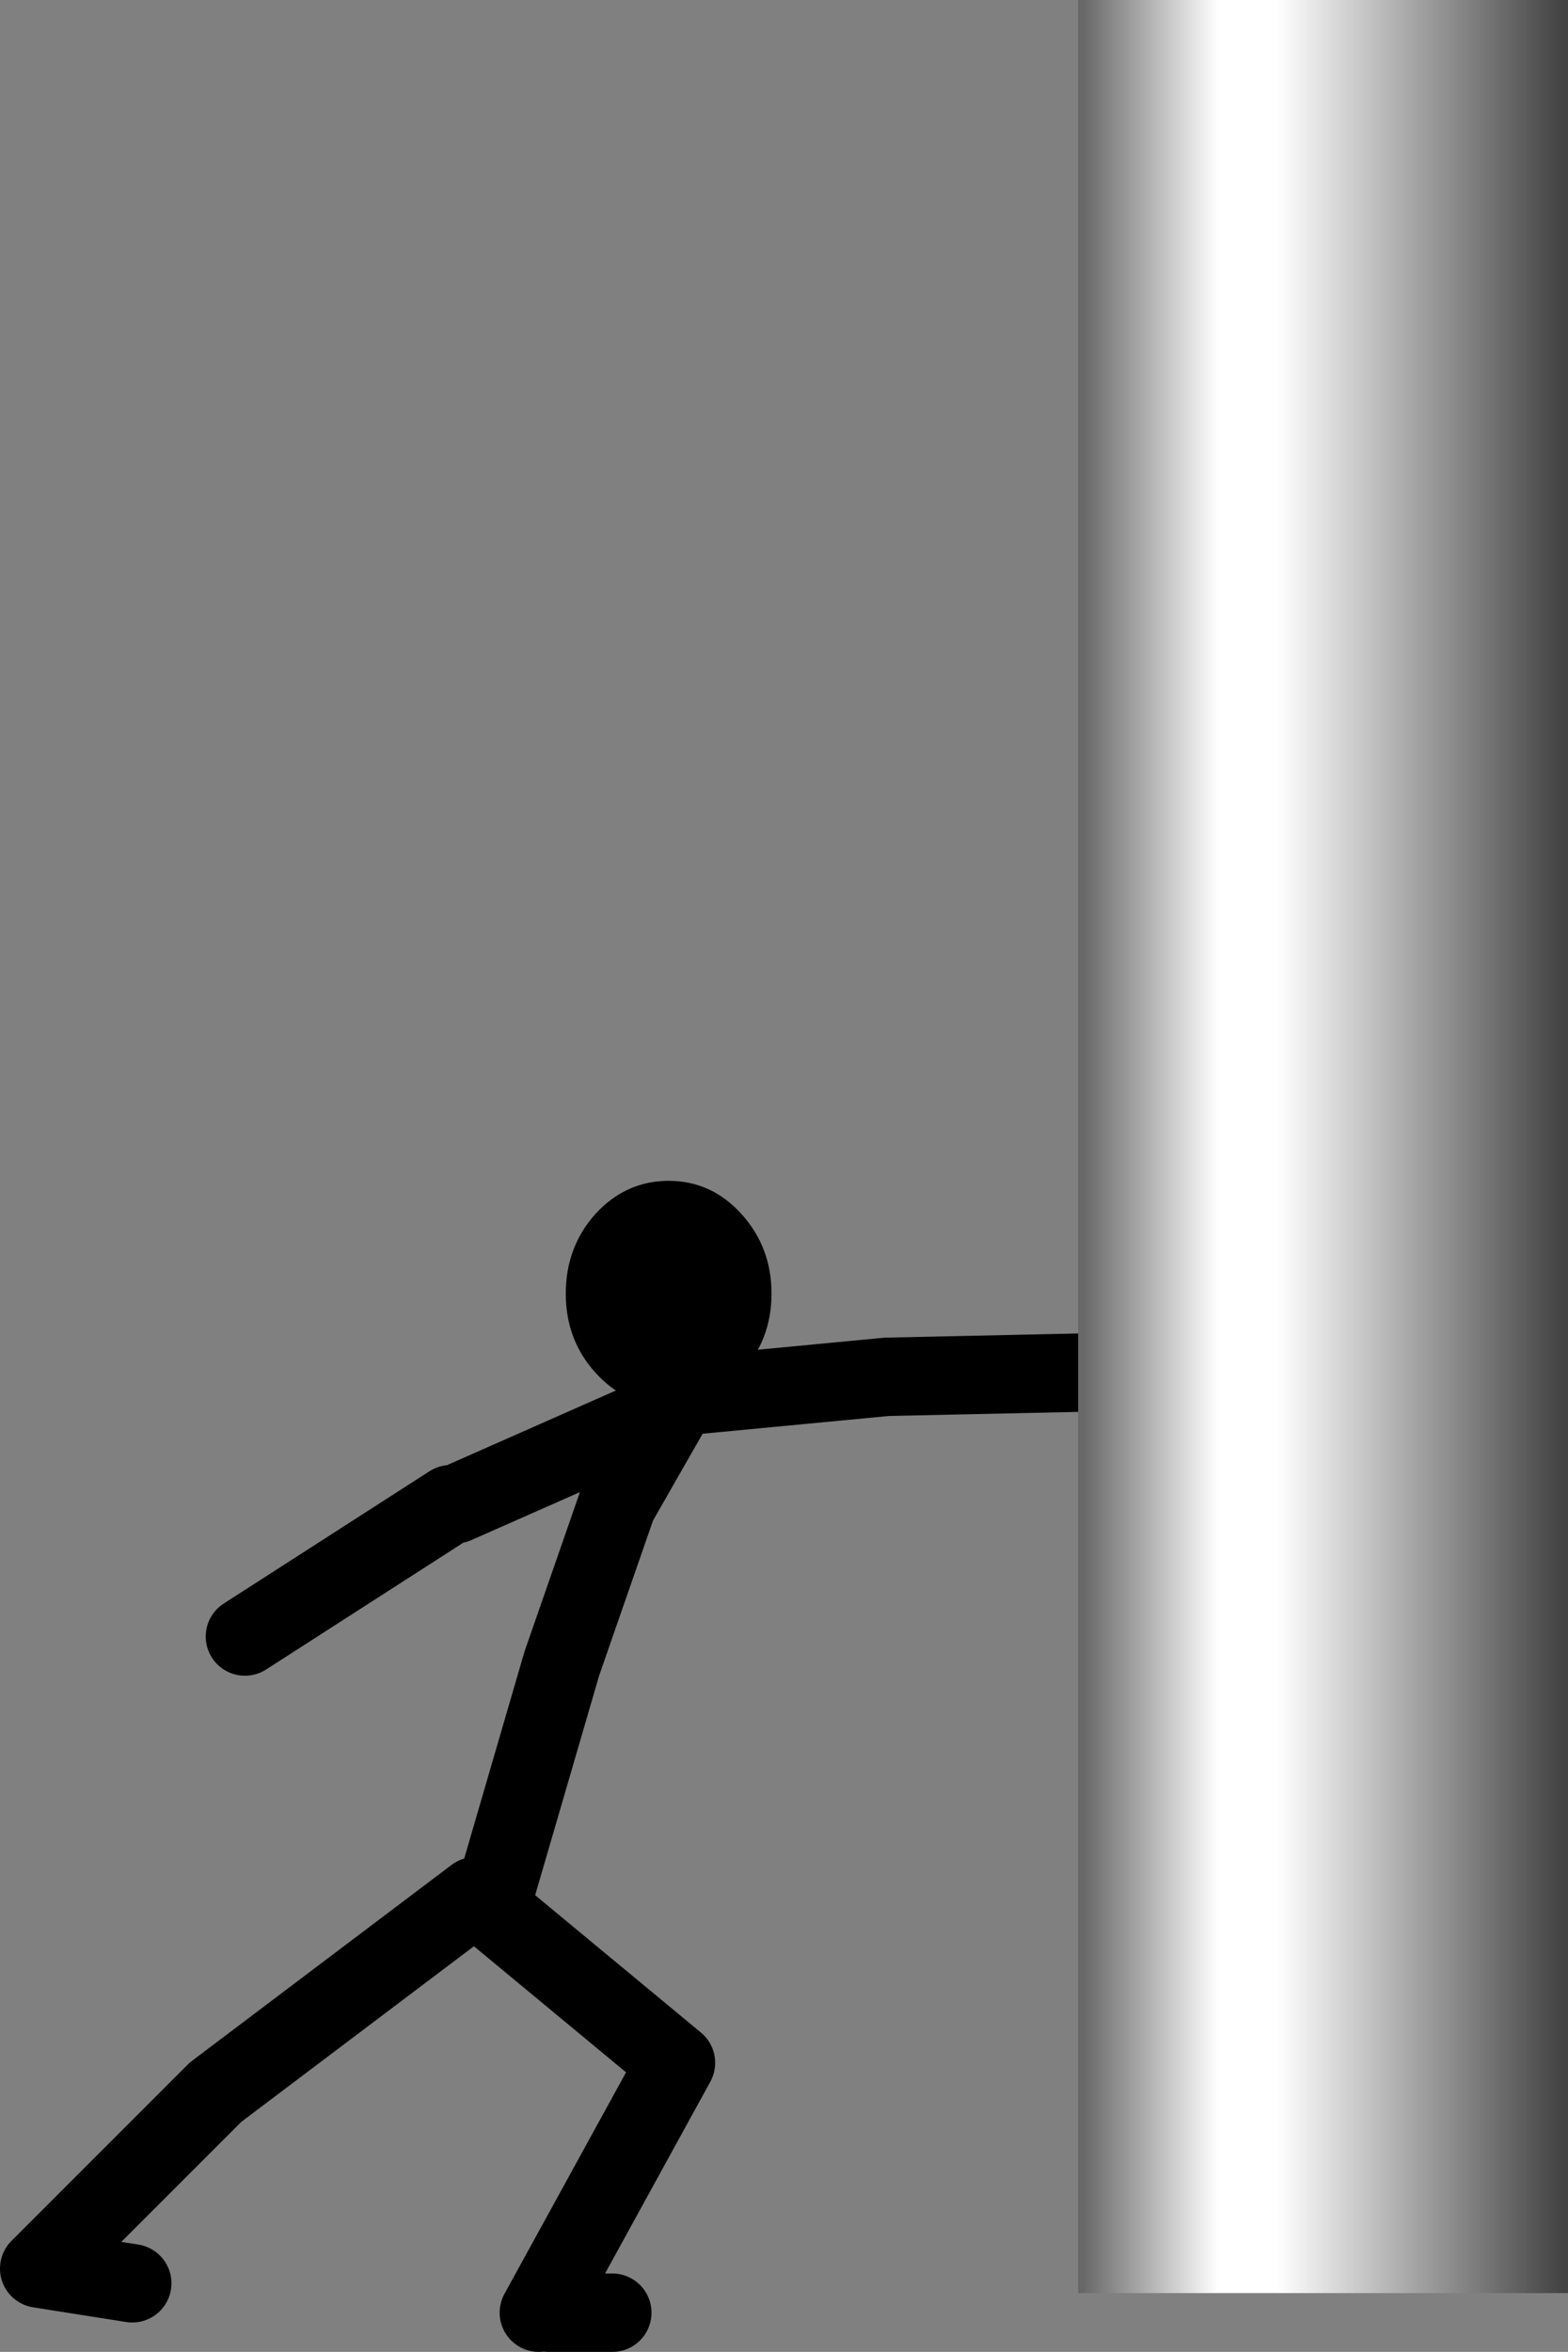 <?xml version="1.0" encoding="UTF-8" standalone="no"?>
<svg xmlns:xlink="http://www.w3.org/1999/xlink" height="240.0px" width="160.05px" xmlns="http://www.w3.org/2000/svg">
  <rect width="100%" height="100%" fill="#808080" stroke="none"/>
  <g transform="matrix(1.0, 0.0, 0.0, 1.0, -156.95, 234.0)">
    <path d="M225.95 -91.0 L219.95 -80.5 214.3 -64.25 207.0 -39.2 225.95 -23.5 211.95 2.0 M226.45 -91.5 L247.45 -93.5 270.45 -94.0 M202.95 -80.5 L181.95 -67.0 M207.0 -39.2 L205.45 -40.5 178.95 -20.5 160.95 -2.5 170.45 -1.0 M224.95 -90.0 L203.45 -80.5 M219.45 2.0 L212.95 2.0" fill="none" stroke="#000000" stroke-linecap="round" stroke-linejoin="round" stroke-width="8.0"/>
    <path d="M225.2 -113.5 Q229.55 -113.5 232.6 -110.15 235.7 -106.75 235.7 -102.0 235.7 -97.25 232.6 -93.9 229.55 -90.5 225.2 -90.5 220.85 -90.5 217.75 -93.9 214.7 -97.25 214.7 -102.0 214.7 -106.75 217.75 -110.15 220.85 -113.5 225.2 -113.5" fill="#000000" fill-rule="evenodd" stroke="none"/>
    <path d="M317.0 -234.0 L317.0 0.0 267.0 0.0 267.0 -234.0 317.0 -234.0" fill="url(#gradient0)" fill-rule="evenodd" stroke="none"/>
  </g>
  <defs>
    <linearGradient gradientTransform="matrix(0.03, 0.0, 0.0, 0.143, 292.0, -117.0)" gradientUnits="userSpaceOnUse" id="gradient0" spreadMethod="pad" x1="-819.2" x2="819.2">
      <stop offset="0.0" stop-color="#676767"/>
      <stop offset="0.282" stop-color="#ffffff"/>
      <stop offset="0.404" stop-color="#ffffff"/>
      <stop offset="1.0" stop-color="#424242"/>
    </linearGradient>
  </defs>
</svg>
